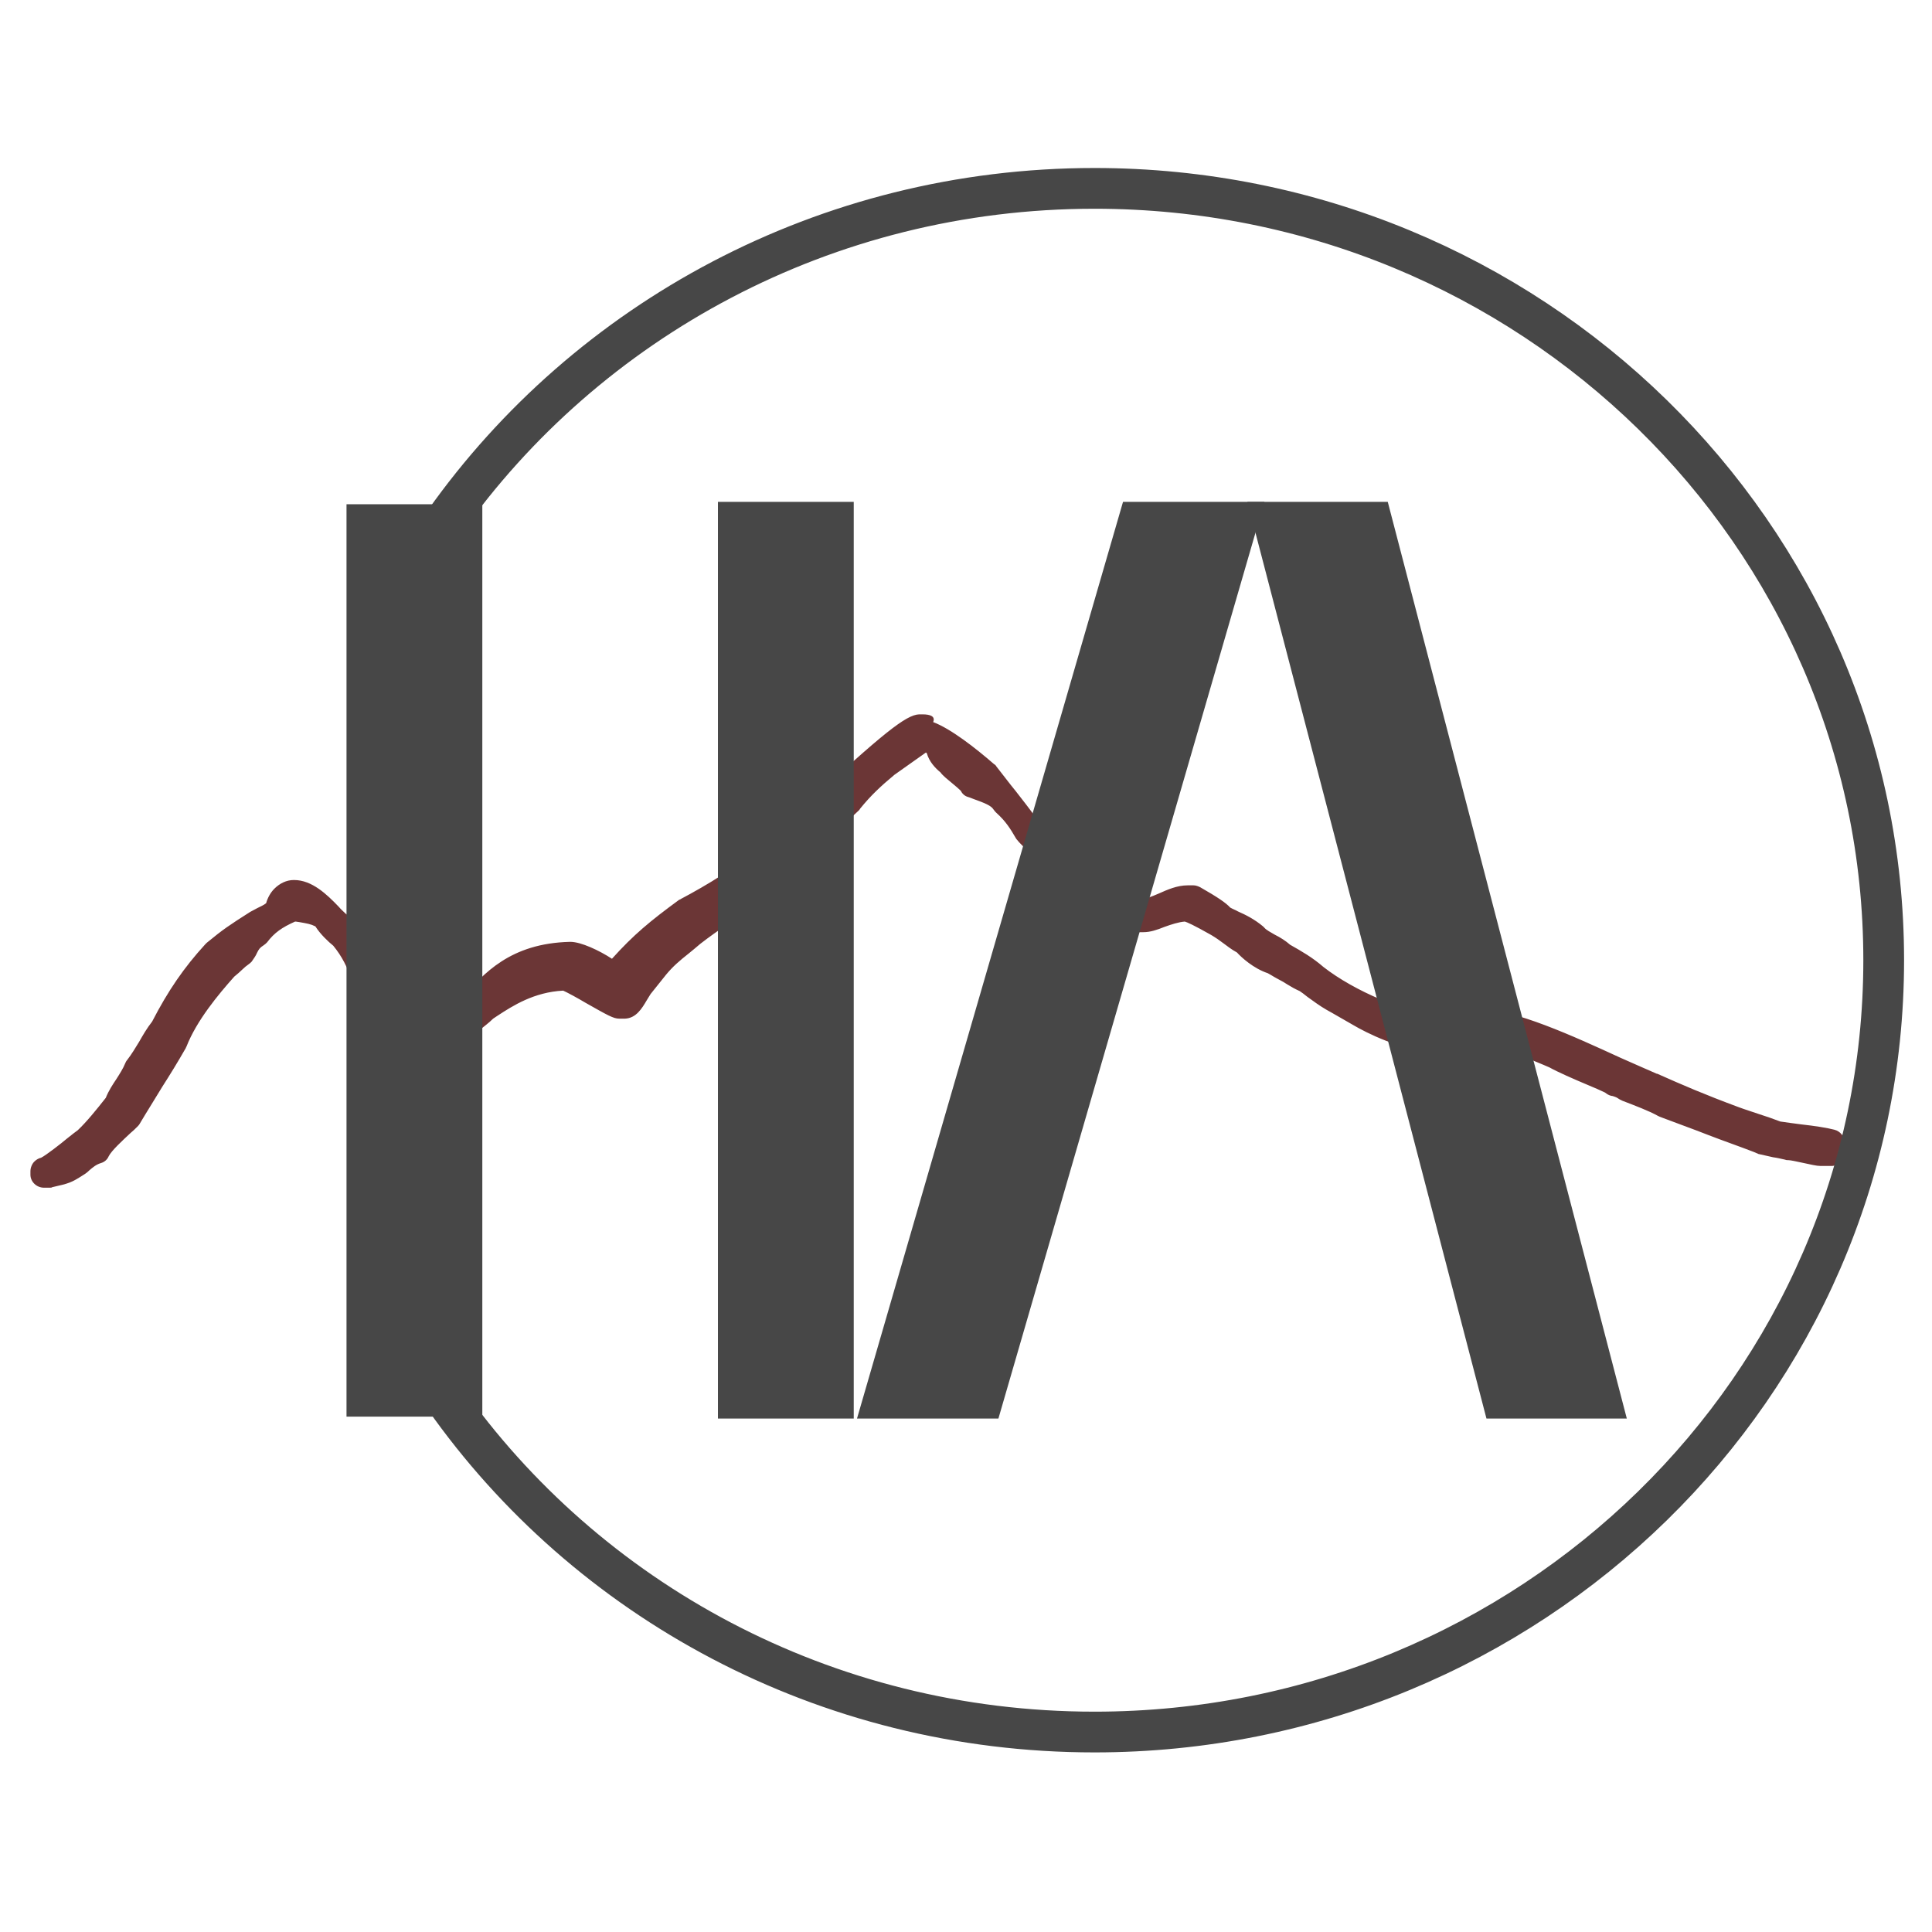 <?xml version="1.0" encoding="utf-8"?>
<!-- Generator: Adobe Illustrator 22.1.0, SVG Export Plug-In . SVG Version: 6.00 Build 0)  -->
<svg version="1.1" id="Ebene_1" xmlns="http://www.w3.org/2000/svg" xmlns:xlink="http://www.w3.org/1999/xlink" x="0px" y="0px"
	 viewBox="0 0 400 400" style="enable-background:new 0 0 400 400;" xml:space="preserve">
<style type="text/css">
	.st0{fill-rule:evenodd;clip-rule:evenodd;fill:#6B3636;}
	.st1{fill:#6B3636;}
	.st2{fill:none;stroke:#474747;stroke-width:8.435;stroke-miterlimit:10;}
	.st3{clip-path:url(#SVGID_2_);fill:none;stroke:#474747;stroke-width:28.118;stroke-miterlimit:10;}
</style>
<g>
	<path class="st0" d="M9,244.3c-0.8,0-1.4-0.6-1.4-1.4l0-0.7c0-0.4,0.1-0.7,0.4-1c0.2-0.2,0.5-0.4,0.8-0.4c0.9-0.3,4.2-3,5.8-4.2
		c1.1-0.9,1.8-1.4,2.2-1.7c2-2,4.1-4.6,6.1-7.1c0.6-1.4,1.4-2.6,2.2-3.8c0.8-1.2,1.5-2.2,2-3.4c0.1-0.1,0.1-0.3,0.2-0.4
		c1-1.3,1.8-2.6,2.6-3.9c0.8-1.3,1.6-2.7,2.7-4.1c3.3-6.3,6.5-11,10.8-15.8c0,0,0.1-0.1,0.1-0.1c3.3-2.8,4.5-3.6,8.9-6.3
		c0.4-0.3,0.9-0.5,1.4-0.7c0.8-0.4,1.8-0.9,2.4-1.5c0.2-0.9,0.7-2,1.5-2.8c0.9-0.9,1.9-1.4,3-1.4c0,0,0.1,0,0.1,0
		c3.1,0,5.9,2.8,8.2,5.1c0.6,0.6,1.2,1.2,1.7,1.6c1.3,0.8,2.5,2.2,3.8,4.3c0.7,0.8,1,1.5,1.3,2.2c0.3,0.6,0.5,1.1,0.9,1.6
		c0,0,0.1,0.1,0.1,0.1c1.3,1.8,2.9,3.2,4.5,4.5c1.2,1,2.4,2,3.4,3.2c0.1,0.1,0.1,0.1,0.2,0.2c0.5,0.8,0.8,1.4,1,1.9
		c0.4,0.7,0.6,1.2,1.2,1.9c0.4,0.5,0.8,1,1.2,1.5c0.4,0.6,1,1.3,1.4,1.7c2.6-1.1,4.6-3.4,6.9-6c4.3-4.9,9.6-10.9,21.3-11.2
		c2.3,0,6.7,2.3,8.9,3.9c4.9-5.4,8.2-8.2,14.5-12.9c0.1,0,0.1-0.1,0.2-0.1c5.2-2.7,12.4-7,17.2-11.5c0,0,0.1-0.1,0.1-0.1
		c1.3-1,4.5-4,8.2-7.4c14-13.1,20.7-18.9,23.1-18.9c0.2,0,0.4,0,0.6,0c1.3,0,2.1,0.3,2.6,0.8c3.6,1.3,9.3,5.8,12.4,8.5
		c0.1,0.1,0.2,0.2,0.2,0.3c1.1,1.6,2.6,3.4,4,5.2c1.4,1.8,2.9,3.6,4.1,5.3c0,0.1,0.1,0.1,0.1,0.2c2.4,4.8,14.6,17.5,21.4,17.5l1.2,0
		c1.4,0,2.9-0.7,4.5-1.3c1.7-0.7,3.6-1.5,5.5-1.6c0,0,1.1,0,1.1,0c0.2,0,0.5,0.1,0.7,0.2c4,2.2,5.5,3.4,6,4.1
		c0.6,0.3,1.2,0.6,1.8,0.9c1.6,0.7,3.2,1.5,4.8,2.9c0.1,0,0.1,0.1,0.1,0.1c0.4,0.5,1.5,1.1,2.5,1.6c1.2,0.7,2.3,1.3,3,2
		c2.2,1.3,4.5,2.6,6.9,4.6c3.3,2.5,7.7,5,12.1,6.9c0,0,0.1,0,0.1,0.1c2.3,1.3,5.6,2.5,8.6,3c1.2,0.2,2.1,0.4,3,0.4
		c1.4,0,2.3-0.3,3.3-0.6c1-0.3,2-0.6,3.5-0.7l2.5-0.1c7.1,0,19.6,5.8,28.8,10c3,1.4,5.6,2.6,7.6,3.4c5.4,2.4,9.9,4.4,16.9,7
		c1.7,0.6,3.1,1.1,4.5,1.6c1.4,0.5,2.8,0.9,4.4,1.5c1.3,0.2,2.9,0.4,4.5,0.7c2.7,0.4,5.2,0.7,6.7,1.1c0.6,0.2,1,0.7,1,1.3l0.1,2
		c0,0.4-0.1,0.7-0.4,1s-0.6,0.4-1,0.4c0,0-2.2,0-2.2,0c-0.7,0-1.9-0.2-3.7-0.6c-1.1-0.2-2.6-0.6-3-0.6c-0.1,0-0.3,0-0.4,0
		c-1.1-0.3-1.8-0.4-2.7-0.6c-0.9-0.2-1.7-0.3-2.9-0.6c0,0-0.1,0-0.1,0l-20.3-7.6c-0.1,0-0.1-0.1-0.2-0.1c-2-1.1-4.9-2.3-7.5-3.2
		c-0.1,0-0.2-0.1-0.3-0.2c-0.4-0.3-0.8-0.5-1.2-0.6c-0.3-0.1-0.6-0.2-0.9-0.2c-0.3-0.1-0.6-0.2-0.8-0.5c-0.8-0.4-2.3-1-3.7-1.7
		c-3.1-1.4-6.6-2.9-8-3.7c-0.7-0.3-1.6-0.7-2.7-1.1c-3.6-1.5-9.1-3.8-12.3-3.8l-2.4,0c-0.8,0-1.5,0.3-2.2,0.6
		c-0.9,0.4-1.9,0.8-3.3,0.8l-1.5,0c-6.5,0-14-4-16.1-5.2l-5.7-3.2c-1.4-0.8-2.8-1.8-3.9-2.6c-0.7-0.5-1.4-1-1.8-1.3l-6.7-3.8
		c-2.4-0.7-4.7-2.6-6-4.1c-1.1-0.7-2-1.3-2.8-1.9c-0.8-0.6-1.6-1.2-2.7-1.8c-4.8-2.7-5.9-3-6.1-3c-1.6,0-3.2,0.6-4.8,1.2
		c-1.4,0.5-2.8,1-4,1l-1.3,0c-7.7,0-17.7-11.7-22.6-17.4c-0.5-0.5-0.8-1-1.2-1.3c-0.1-0.1-0.1-0.1-0.2-0.2c-1.1-1.9-2.2-3.8-4.3-5.6
		c-0.1-0.1-0.2-0.2-0.3-0.4c-0.8-1.3-2.1-1.8-4.9-2.8l-1.1-0.4c-0.4-0.1-0.7-0.4-0.8-0.8c-0.3-0.3-1.2-1.2-1.9-1.7
		c-1.3-1.2-2.1-1.8-2.5-2.4c-1.2-0.8-2.3-2.2-2.6-3.7c-0.1-0.1-0.3-0.2-0.4-0.2c-0.3-0.2-0.7-0.5-1.1-0.8c-2.3,1.6-6.4,4.6-7.4,5.2
		c-3,2.5-5.2,4.5-7.3,7.3c-0.1,0.1-0.1,0.1-0.2,0.2c-2,1.8-3.8,3.7-5.5,5.6c-2.8,3.1-5.7,6.2-9.8,8.9c-3.6,3.2-7.6,6-11.5,8.8
		c-2.1,1.5-4.1,2.9-5.9,4.3c-0.8,0.7-1.6,1.3-2.4,1.9c-2,1.6-3.5,2.8-5,4.7l-3.2,4.1c-0.3,0.4-0.6,0.9-1,1.5
		c-0.9,1.5-1.8,3.1-3.3,3.1c0,0-1.1,0-1.1,0c-0.9,0-2.1-0.6-6.4-3.1c-1.7-1-4.3-2.5-5.1-2.7c-6.5,0.2-11.4,3.3-14.6,5.4
		c-0.4,0.2-0.7,0.4-1,0.6c-1,0.9-1.9,1.7-2.8,2.3c-1,0.8-1.9,1.6-2.4,2.2c-0.1,0.1-0.2,0.2-0.4,0.3c-0.6,0.4-1.2,1-1.7,1.7
		c-1.2,1.5-2.8,3.3-5.5,3.3c0,0,0,0,0,0c-0.2,0-0.5-0.1-0.7-0.2c0,0-3.4-1.9-4.5-2.6c-2.3-1.3-2.4-1.4-4.8-3.4
		c-0.3-0.3-0.5-0.6-0.5-1c-0.1-1.9-0.1-2.9-1-4.5c-0.7-0.9-1.1-1.8-1.4-2.6c-0.3-0.6-0.5-1.3-1-2.1c0-0.1-0.1-0.2-0.1-0.2
		c-1.2-3.3-2.3-5.7-4.3-8c-1-0.7-2.9-2.6-3.6-4c-1.4-0.7-2.3-0.9-4.2-1.2c-0.4-0.1-0.8-0.1-1.2-0.2c-2.7,1.2-4.7,2.4-6.7,4.9
		c-0.1,0.1-0.2,0.2-0.4,0.3c-1.1,0.7-1.5,1.4-1.9,2.2c-0.2,0.5-0.5,1-1,1.6c-0.1,0.1-0.2,0.2-0.4,0.3c-0.4,0.3-0.9,0.7-1.4,1.2
		c-0.5,0.5-1.1,1-1.7,1.4c-3.4,3.8-8.2,9.4-10.3,15c0,0.1-0.1,0.1-0.1,0.2c-1.6,2.7-3.2,5.3-4.8,7.8c-1.6,2.5-3.2,5.1-4.8,7.7
		c-0.1,0.1-0.1,0.2-0.2,0.3c-0.4,0.4-0.9,0.8-1.4,1.3c-1.8,1.7-4.1,3.8-4.8,5.2c-0.2,0.3-0.5,0.6-0.8,0.7c-1.3,0.4-2.1,1.1-2.9,1.7
		c-0.4,0.3-0.8,0.6-1.2,0.9c-2.3,1.5-2.5,1.5-6,2.3c-0.1,0-0.2,0-0.3,0C10.2,244.3,9,244.3,9,244.3z"/>
	<path class="st1" d="M191,150.7c0.9,0,1.6,0.1,1.6,0.6c3.5,0.9,10.3,6.6,12.5,8.5c2.3,3.3,5.8,7.2,8.1,10.5
		c2.3,4.6,14.9,18.2,22.7,18.2c0,0,0.1,0,0.1,0l1.1,0c3.3-0.1,6.6-2.8,10-2.9l1.1,0c0,0,5.7,3.2,5.7,3.9c2.3,1.3,4.5,1.9,6.8,3.9
		c1.2,1.3,4.5,2.6,5.7,3.9c2.3,1.3,4.5,2.6,6.8,4.5c3.4,2.6,8,5.2,12.5,7.1c2.3,1.3,5.6,2.6,9,3.1c1.3,0.3,2.3,0.4,3.2,0.4
		c3,0,4.2-1.2,6.8-1.3l2.2,0c0.1,0,0.2,0,0.3,0c9,0,28,10.1,35.8,13.3c5.6,2.6,10.2,4.5,16.9,7c3.4,1.3,5.6,1.9,9,3.1
		c3.4,0.6,9,1.1,11.2,1.8l0.1,2l-2.2,0c0,0,0,0,0,0c-1.2,0-5.5-1.2-6.7-1.2c0,0,0,0,0,0c-2.2-0.6-3.4-0.6-5.6-1.2
		c-3.4-1.3-6.8-2.5-10.1-3.8c-3.4-1.3-6.8-2.5-10.1-3.8c-2-1.1-4.8-2.2-7.7-3.3c-0.5-0.3-1-0.6-1.6-0.8c-0.4-0.1-0.7-0.2-1.1-0.3
		c0.1,0,0.2,0,0.2,0c-1.1-0.6-10.2-4.5-12.4-5.7c-3.3-1.2-11.1-5-15.6-5c-0.1,0-0.1,0-0.2,0l-2.2,0c-2.2,0-3.3,1.4-5.5,1.5l-1.1,0
		c-0.1,0-0.2,0-0.3,0c-5.5,0-12.1-3.1-15.4-5c-2.3-1.3-3.4-1.9-5.7-3.2c-2.3-1.3-4.6-3.2-5.7-3.9c-1.1-0.6-2.3-1.3-3.4-1.9
		c-1.1-0.6-2.3-1.3-3.4-1.9c-2.2-0.6-4.5-2.6-5.7-3.9c-2.3-1.3-3.4-2.6-5.7-3.9c-1.1-0.6-5.6-3.2-6.8-3.2c0,0,0,0,0,0
		c-3.3,0.1-6.6,2.1-8.9,2.2l-1.1,0c0,0-0.1,0-0.1,0c-7.8,0-19.2-14.3-22.7-18.2c-1.2-2-2.3-4-4.6-5.9c-1.2-2-3.4-2.6-6.8-3.9
		c0-0.7-4.6-3.9-4.6-4.6c-1.1-0.6-2.3-2-2.3-3.3c0-0.6-2.2-1.3-2.6-2.4c-1.4,1-7.5,5.4-8.5,6c-3.3,2.7-5.4,4.8-7.6,7.5
		c-5.4,4.8-8.6,10.2-15.2,14.4c-5.4,4.8-12,9-17.5,13.1c-3.3,2.7-5.5,4.1-7.6,6.9c-1.1,1.4-2.2,2.7-3.2,4.1
		c-1.1,1.4-2.1,4.1-3.2,4.1l-1.1,0c0,0,0,0,0,0c-1.1,0-10.2-5.8-11.3-5.8c0,0,0,0,0,0c-7.8,0.2-13.3,4.3-16.5,6.4
		c-2.2,2.1-4.4,3.4-5.4,4.8c-2.2,1.4-3.2,4.8-6.6,4.8c0,0-3.4-1.9-4.5-2.6c-2.3-1.3-2.3-1.3-4.6-3.2c-0.1-2-0.1-3.3-1.3-5.3
		c-1.2-1.3-1.2-2.6-2.4-4.6c-1.2-3.3-2.4-6-4.7-8.6c-1.1-0.6-3.4-3.3-3.5-3.9c-2.3-1.3-3.4-1.3-6.7-1.9c-3.3,1.4-5.5,2.8-7.6,5.5
		c-2.2,1.4-2.2,2.7-3.2,4.1c-1.1,0.7-2.2,2.1-3.3,2.7c-4.3,4.8-8.6,10.2-10.7,15.6c-3.2,5.4-6.4,10.2-9.6,15.6
		c-2.2,2.1-5.4,4.8-6.5,6.8c-2.2,0.7-3.3,2.1-4.4,2.8c-2.2,1.4-2.2,1.4-5.5,2.1l-1.1,0l0-0.7c1.1,0,7.6-5.5,8.7-6.2
		c2.2-2.1,4.3-4.8,6.5-7.5c1-2.7,3.2-4.7,4.2-7.4c2.2-2.7,3.2-5.4,5.3-8.1c3.2-6.1,6.4-10.8,10.7-15.6c3.3-2.7,4.4-3.4,8.7-6.2
		c1.1-0.7,3.3-1.4,4.4-2.8c0-0.7,1-3.4,3.2-3.4c0,0,0.1,0,0.1,0c3.3,0,6.8,4.5,9,6.5c1.1,0.6,2.3,2,3.5,3.9c1.2,1.3,1.2,2.6,2.3,4
		c2.3,3.3,5.7,5.2,8,7.8c1.2,2,1.2,2.7,2.3,4c1.2,1.3,2.3,3.3,3.5,3.9c8.8-2.9,10.7-16.9,28.5-17.3c0,0,0,0,0.1,0
		c2.3,0,7.9,3.2,9,4.5c5.4-6.1,8.7-8.9,15.2-13.7c6.6-3.5,13.2-7.6,17.5-11.7c4.4-3.4,27.1-26,30.5-26.1
		C190.5,150.7,190.8,150.7,191,150.7 M191,147.9c-0.2,0-0.4,0-0.7,0c-2.7,0.1-7.4,3.8-24.1,19.3c-3.7,3.4-6.8,6.4-8.1,7.4
		c-0.1,0.1-0.1,0.1-0.2,0.2c-4.7,4.4-11.8,8.6-16.9,11.3c-0.1,0.1-0.2,0.1-0.4,0.2c-6,4.4-9.4,7.2-13.9,12.2
		c-2.6-1.7-6.4-3.5-8.6-3.5l-0.1,0c-12.4,0.3-17.9,6.6-22.3,11.6c-1.9,2.2-3.6,4.1-5.5,5.2c-0.2-0.3-0.5-0.6-0.6-0.8
		c-0.4-0.5-0.8-1.1-1.3-1.6c-0.5-0.5-0.6-0.8-1-1.5c-0.3-0.5-0.6-1.1-1.1-2c-0.1-0.2-0.2-0.3-0.3-0.4c-1.1-1.2-2.4-2.3-3.6-3.4
		c-1.6-1.4-3.1-2.6-4.3-4.3c-0.1-0.1-0.1-0.2-0.2-0.2c-0.3-0.3-0.5-0.7-0.7-1.3c-0.3-0.7-0.7-1.6-1.4-2.5c-1.3-2.2-2.7-3.7-4.1-4.6
		c-0.4-0.4-1-0.9-1.5-1.5c-2.4-2.5-5.5-5.5-9.2-5.5l-0.1,0c-1.5,0-2.9,0.7-4,1.8c-0.8,0.8-1.4,1.9-1.7,3c-0.5,0.4-1.2,0.7-1.8,1
		c-0.5,0.3-1,0.5-1.5,0.8c-4.4,2.8-5.6,3.6-9,6.4c-0.1,0.1-0.2,0.2-0.3,0.3c-4.4,4.8-7.7,9.6-11,16c-1.1,1.4-1.9,2.8-2.7,4.2
		c-0.8,1.3-1.5,2.5-2.5,3.8c-0.2,0.2-0.3,0.5-0.4,0.7c-0.4,1-1.1,2.1-1.8,3.2c-0.8,1.2-1.6,2.4-2.2,3.9c-1.9,2.4-3.9,4.9-5.8,6.7
		c-0.4,0.3-1.1,0.8-2.2,1.7c-1.3,1.1-4.4,3.5-5.4,4c-0.5,0.1-1,0.4-1.4,0.8c-0.5,0.5-0.8,1.3-0.8,2l0,0.7c0,1.5,1.3,2.7,2.8,2.7
		c0,0,0,0,0.1,0l1.1,0c0.2,0,0.4,0,0.5-0.1c3.5-0.8,3.9-0.9,6.4-2.5c0.5-0.3,0.9-0.6,1.3-1c0.7-0.6,1.4-1.2,2.4-1.5
		c0.7-0.2,1.3-0.7,1.6-1.4c0.6-1.2,2.9-3.3,4.5-4.8c0.5-0.4,1-0.9,1.4-1.3c0.2-0.2,0.4-0.4,0.5-0.6c1.6-2.7,3.2-5.2,4.7-7.7
		c1.6-2.5,3.2-5.1,4.8-7.9c0.1-0.1,0.1-0.3,0.2-0.4c2.1-5.4,6.6-10.8,9.9-14.5c0.6-0.5,1.2-1,1.7-1.5c0.4-0.4,0.9-0.8,1.2-1
		c0.3-0.2,0.5-0.4,0.7-0.6c0.5-0.7,0.9-1.3,1.1-1.8c0.4-0.8,0.6-1.1,1.4-1.6c0.3-0.2,0.5-0.4,0.7-0.6c1.5-2,3.1-3.1,5.8-4.3
		c0.3,0,0.6,0.1,0.8,0.1c1.7,0.3,2.4,0.4,3.4,0.9c1,1.6,2.7,3.2,3.7,4c1.8,2.2,2.9,4.4,4,7.5c0.1,0.2,0.1,0.3,0.2,0.5
		c0.4,0.7,0.6,1.3,0.9,1.9c0.4,0.9,0.8,1.9,1.6,2.9c0.7,1.2,0.7,2,0.8,3.8c0,0.8,0.4,1.5,1,2.1c2.4,2.1,2.6,2.2,5,3.5
		c1.1,0.6,4.5,2.6,4.5,2.6c0.4,0.2,0.9,0.4,1.4,0.4c0,0,0,0,0.1,0c3.4-0.1,5.3-2.3,6.6-3.8c0.5-0.6,1-1.2,1.4-1.4
		c0.3-0.2,0.5-0.4,0.7-0.6c0.4-0.5,1.3-1.2,2.2-2c0.8-0.7,1.8-1.4,2.7-2.3c0.3-0.2,0.6-0.4,0.9-0.6c3.2-2.1,7.6-4.9,13.6-5.2
		c0.9,0.4,3.1,1.6,4.6,2.5c4.6,2.6,5.8,3.3,7,3.3c0,0,0,0,0.1,0l1.1,0c2.3-0.1,3.5-2.1,4.5-3.8c0.3-0.5,0.6-1,0.8-1.3l1.6-2l1.6-2
		c1.4-1.7,2.8-2.9,4.7-4.4c0.7-0.6,1.5-1.2,2.4-2c1.8-1.4,3.8-2.8,5.8-4.2c3.9-2.8,7.9-5.6,11.6-8.8c4.3-2.7,7.2-5.9,10-9.1
		c1.7-1.9,3.4-3.7,5.4-5.5c0.1-0.1,0.2-0.2,0.3-0.4c2.1-2.6,4.2-4.6,7.1-7c1-0.7,4.1-2.9,6.5-4.6c0.1,0.1,0.2,0.1,0.2,0.2
		c0.5,1.7,1.7,3,2.8,3.9c0.5,0.7,1.4,1.4,2.6,2.4c0.5,0.4,1.3,1.1,1.6,1.4c0.3,0.6,0.8,1.1,1.5,1.3c0.4,0.1,0.8,0.3,1.1,0.4
		c2.5,0.9,3.7,1.4,4.2,2.2c0.2,0.3,0.4,0.5,0.6,0.7c1.9,1.7,2.9,3.3,4,5.2c0.1,0.2,0.2,0.3,0.3,0.4c0.3,0.4,0.7,0.8,1.2,1.3
		c7.6,8.8,16.3,17.8,23.6,17.8l0.2,0l1.1,0c1.5,0,2.9-0.5,4.4-1.1c1.4-0.5,2.9-1,4.2-1.1c0.4,0.1,1.8,0.7,5.5,2.8
		c1,0.6,1.7,1.1,2.5,1.7c0.8,0.6,1.7,1.3,2.8,1.9c0.9,1,3.4,3.3,6.4,4.3l0.7,0.4c0.8,0.5,1.6,0.9,2.5,1.4l0.8,0.5
		c0.8,0.5,1.7,1,2.6,1.4c0.3,0.2,1,0.7,1.6,1.2c1.1,0.8,2.6,1.9,4,2.7l0.9,0.5l4.7,2.7c2.2,1.3,10,5.4,16.8,5.4c0.1,0,0.2,0,0.4,0
		l1.1,0c1.7,0,2.8-0.5,3.8-1c0.8-0.3,1.2-0.5,1.7-0.5l2.2,0l0.1,0c2.9,0,8.5,2.3,11.8,3.7c1,0.4,1.9,0.8,2.6,1.1
		c1.6,0.9,5,2.4,8.1,3.7c1.2,0.5,2.6,1.1,3.4,1.5c0.4,0.3,0.8,0.6,1.4,0.7c0.2,0,0.4,0.1,0.7,0.2c0.3,0.1,0.6,0.3,0.9,0.5
		c0.2,0.1,0.4,0.2,0.6,0.3c2.6,1,5.5,2.1,7.3,3.1c0.1,0.1,0.3,0.1,0.4,0.2c3.4,1.3,6.8,2.5,10.1,3.8c3.1,1.2,6.3,2.3,9.4,3.5
		l0.7,0.3c0.1,0,0.2,0.1,0.2,0.1c1.3,0.3,2.2,0.5,3.1,0.7c0.8,0.1,1.6,0.3,2.5,0.5c0.2,0.1,0.5,0.1,0.7,0.1c0,0,0,0,0,0
		c0.4,0,1.8,0.3,2.7,0.5c1.9,0.4,3.1,0.7,3.9,0.7c0,0,0.1,0,0.1,0l2.2,0c0.7,0,1.5-0.3,2-0.9c0.5-0.5,0.8-1.3,0.8-2l-0.1-2
		c0-1.2-0.9-2.3-2.1-2.6c-1.5-0.4-4.1-0.8-6.8-1.1c-1.5-0.2-3.1-0.4-4.4-0.6c-1.6-0.6-3-1.1-4.3-1.5c-1.4-0.5-2.8-0.9-4.4-1.5
		c-7-2.6-11.4-4.5-16.8-6.9c0,0-0.1,0-0.1,0c-1.9-0.8-4.5-2-7.5-3.3c-9.8-4.5-22-10.1-29.4-10.1c-0.1,0-0.2,0-0.3,0l-2.2,0
		c-1.6,0-2.8,0.4-3.8,0.7c-1,0.3-1.7,0.5-2.9,0.5c-0.8,0-1.6-0.1-2.6-0.3c0,0-0.1,0-0.1,0c-2.8-0.5-5.9-1.6-8.1-2.8
		c-0.1-0.1-0.2-0.1-0.3-0.1c-4.3-1.8-8.6-4.2-11.8-6.7c-2.3-2-4.6-3.3-6.9-4.6c-0.9-0.8-2-1.5-3.2-2.1c-0.7-0.4-1.8-1-2.1-1.4
		c-0.1-0.1-0.2-0.2-0.3-0.3c-1.8-1.5-3.6-2.4-5.2-3.1c-0.5-0.3-1.1-0.5-1.6-0.8c-0.9-1-2.7-2.2-6.2-4.2c-0.4-0.2-0.9-0.4-1.4-0.4
		c0,0,0,0-0.1,0l-1.1,0c-2.2,0-4.2,0.9-6,1.7c-1.4,0.6-2.8,1.2-3.9,1.2l-1.1,0l-0.1,0c-6,0-17.8-12.1-20.2-16.7
		c-0.1-0.1-0.1-0.2-0.2-0.3c-1.2-1.7-2.7-3.6-4.1-5.4c-1.4-1.7-2.8-3.6-4-5.1c-0.1-0.2-0.3-0.4-0.5-0.5c-3.8-3.3-8.9-7.3-12.6-8.7
		C193.7,148.3,192.6,147.9,191,147.9L191,147.9z"/>
</g>
<path class="st2" d="M92,108.1C121.5,66.4,170.8,39,226.6,39C316.8,39,390,110.6,390,198.8s-73.2,159.8-163.4,159.8
	c-55.9,0-105.2-27.4-134.6-69.2"/>
<g>
	<g>
		<defs>
			<rect id="SVGID_1_" x="68" y="103.9" width="274.2" height="189.8"/>
		</defs>
		<clipPath id="SVGID_2_">
			<use xlink:href="#SVGID_1_"  style="overflow:visible;"/>
		</clipPath>
		<line class="st3" x1="85.8" y1="104.4" x2="85.8" y2="293.3"/>
		<line class="st3" x1="162.7" y1="97.8" x2="162.7" y2="299.8"/>
		<line class="st3" x1="249.5" y1="95.8" x2="190.3" y2="299.8"/>
		<line class="st3" x1="271.2" y1="97.8" x2="324.4" y2="301.8"/>
	</g>
</g>
<g>
	<defs>
		<ellipse id="SVGID_3_" cx="227.6" cy="197.9" rx="162.4" ry="159"/>
	</defs>
	<clipPath id="SVGID_4_">
		<use xlink:href="#SVGID_3_"  style="overflow:visible;"/>
	</clipPath>
</g>
</svg>
